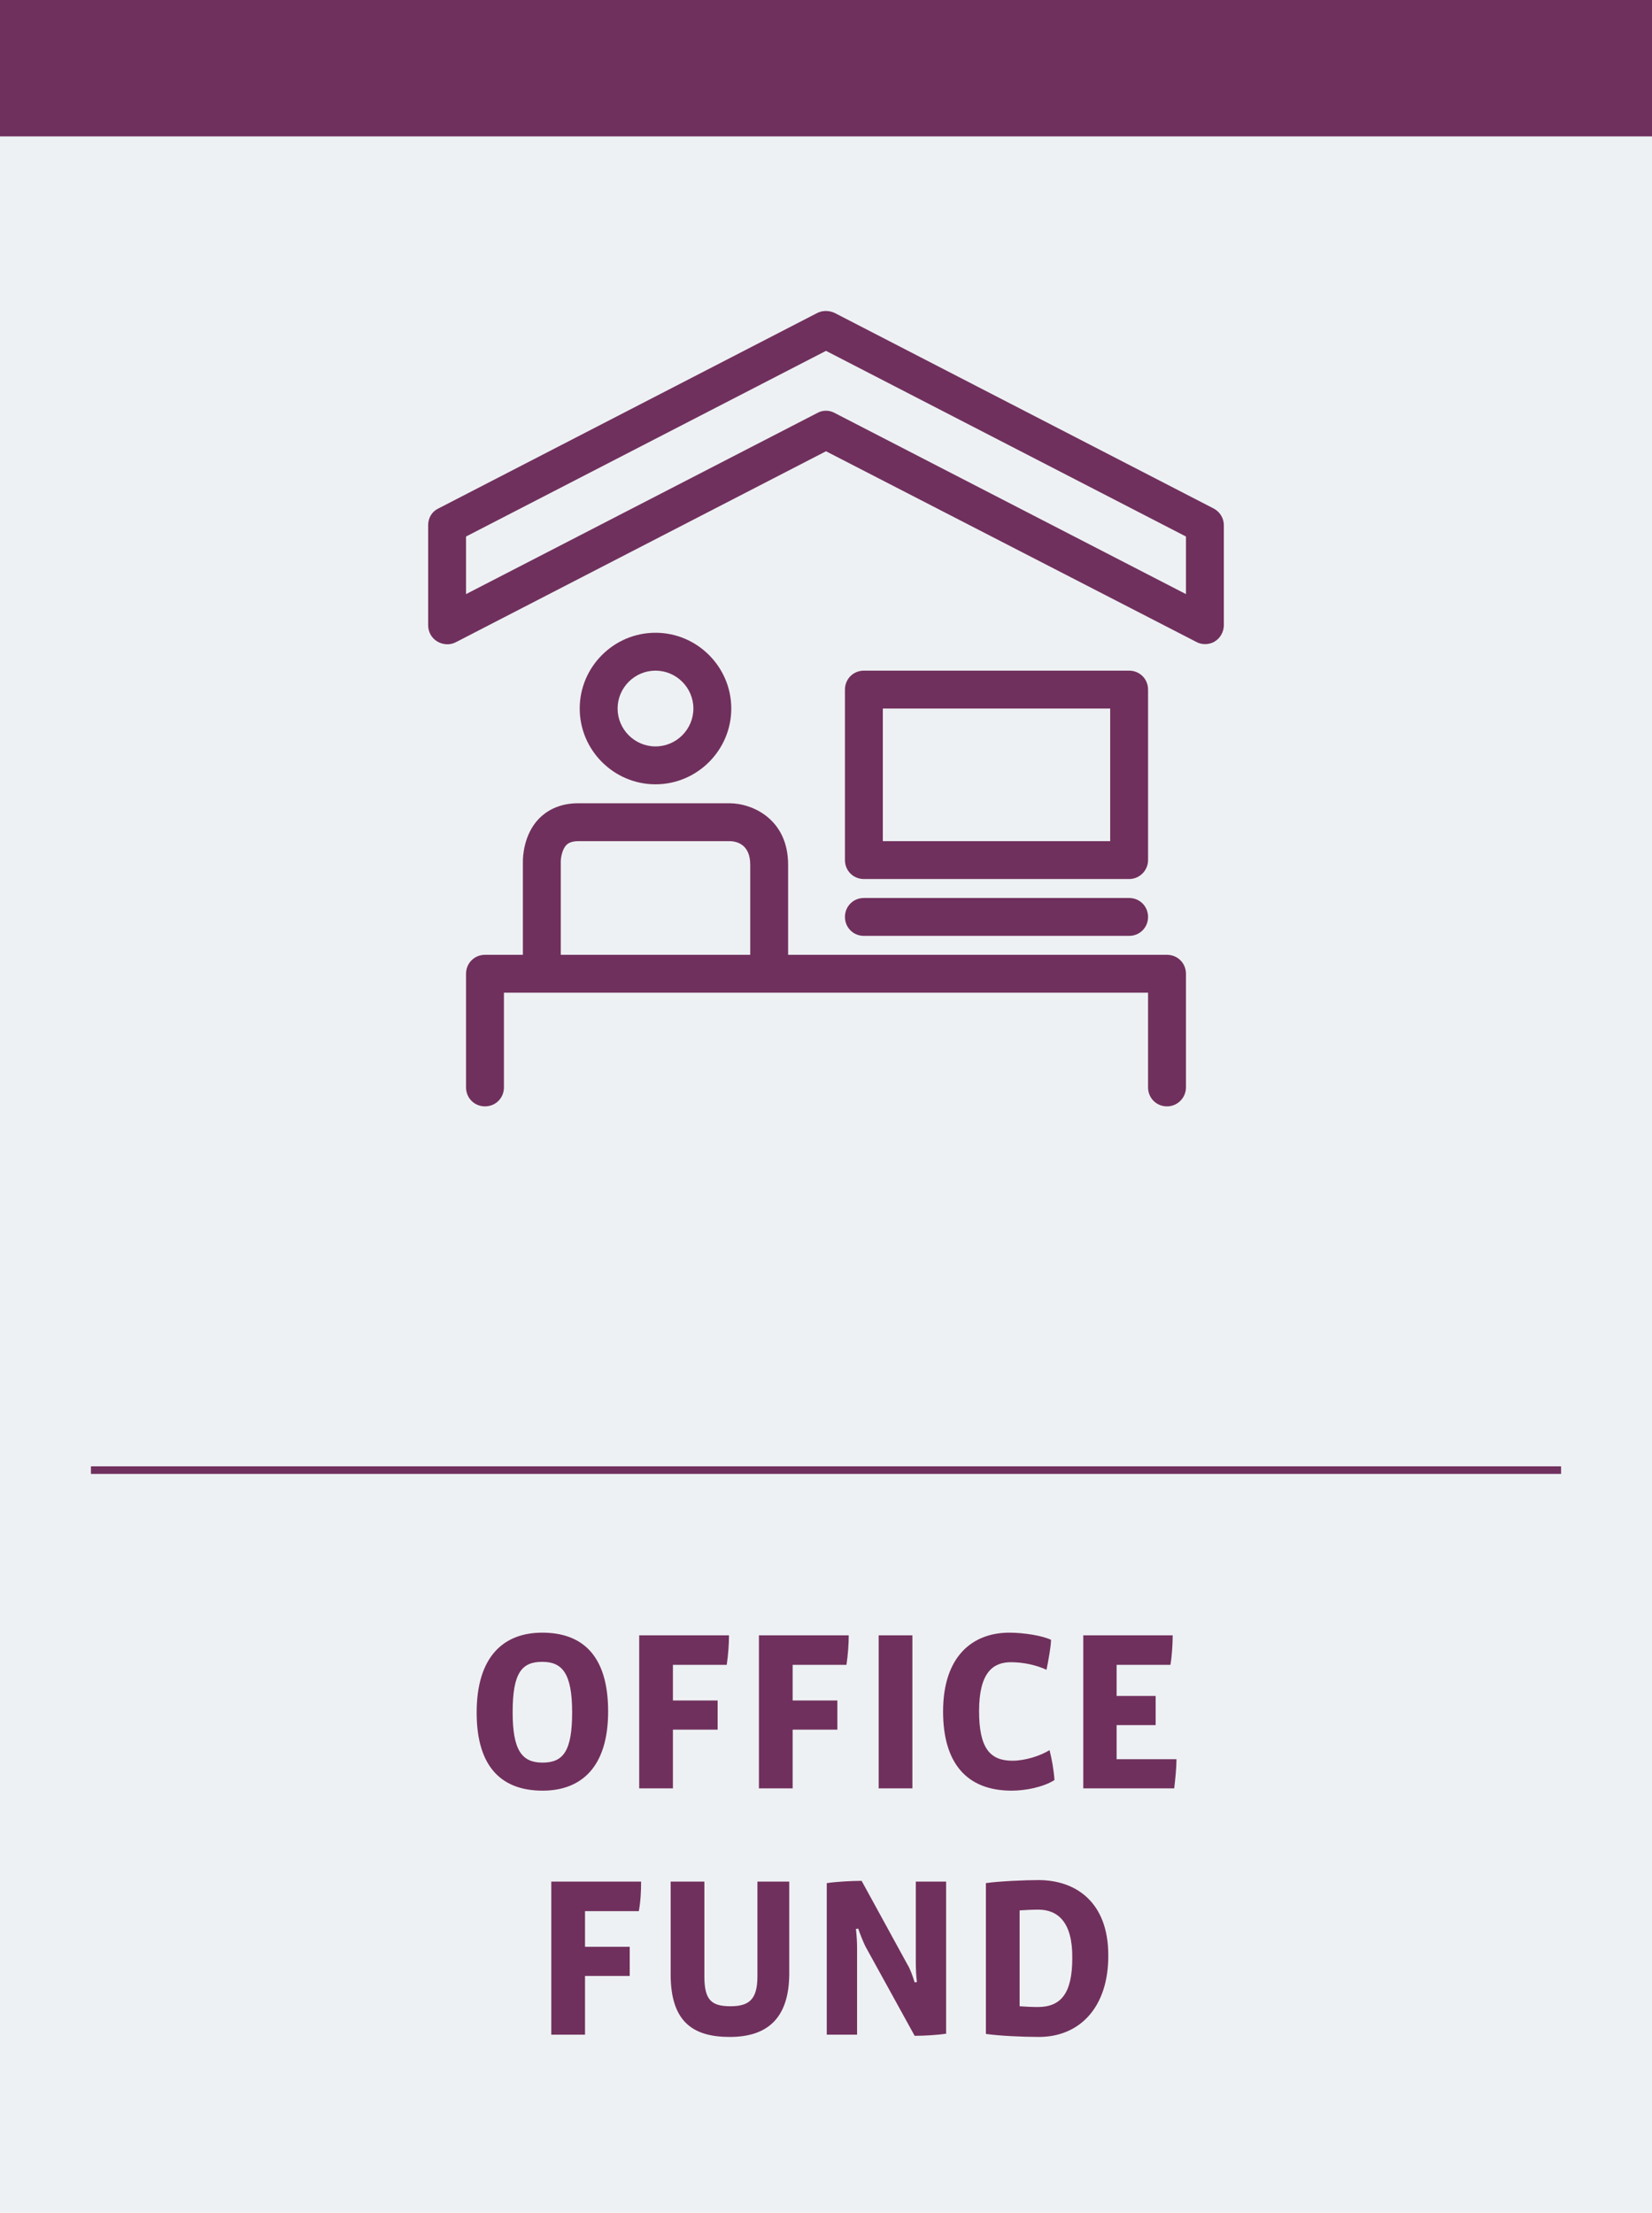 <svg xmlns="http://www.w3.org/2000/svg" viewBox="0 0 436 584" class="f-svg" fill='currentColor' preserveAspectRatio="xMidYMid meet"><path fill="#EEF1F3" d="M0 0h436v584H0z"/><g fill="#70305D"><path d="M298 232h-70c-2.8 0-5-2.2-5-5v-45c0-2.8 2.2-5 5-5h70c2.8 0 5 2.2 5 5v45c0 2.7-2.2 5-5 5zm-65-10h60v-35h-60v35zm85-52c-.8 0-1.6-.2-2.3-.6L218 119.1l-97.7 50.4c-1.5.8-3.4.7-4.9-.2s-2.4-2.5-2.4-4.3v-26.4c0-1.9 1-3.6 2.7-4.4l100-51.6c1.4-.7 3.1-.7 4.6 0l100 51.6c1.7.9 2.7 2.6 2.7 4.4V165c0 1.7-.9 3.4-2.4 4.3-.8.5-1.7.7-2.6.7zm-100-61.6c.8 0 1.6.2 2.3.6l92.7 47.8v-15.2l-95-49-95 49v15.2l92.7-47.8c.7-.4 1.5-.6 2.3-.6z"/><path d="M308 292c-2.8 0-5-2.2-5-5v-25H133v25c0 2.8-2.2 5-5 5s-5-2.2-5-5v-30c0-2.8 2.2-5 5-5h10v-24.6c0-1 .1-7.1 4.3-11.4 1.8-1.8 5-4 10.3-4h39.9c6.2 0 15.5 4.3 15.5 16.2V252h100c2.8 0 5 2.2 5 5v30c0 2.7-2.2 5-5 5zm-160-40h50v-23.8c0-5.3-3.5-6.2-5.5-6.2h-39.9c-2.1 0-2.9.8-3.1 1-1.2 1.2-1.5 3.6-1.5 4.3V252zm150-5h-70c-2.8 0-5-2.2-5-5s2.2-5 5-5h70c2.8 0 5 2.2 5 5s-2.2 5-5 5zm-125-40c-11 0-20-9-20-20s9-20 20-20 20 9 20 20-9 20-20 20zm0-30c-5.5 0-10 4.5-10 10s4.5 10 10 10 10-4.5 10-10-4.5-10-10-10z"/></g><path fill="#70305D" d="M0 0h436v36H0z"/><path fill="none" stroke="#70305D" stroke-width="2" d="M24 388h388"/><g fill="#70305D"><path d="M143.2 472.6c-10.4 0-17.4-5.8-17.4-20.6 0-14.9 7.2-21.1 17.3-21.1 10.4 0 17.4 5.8 17.4 20.8 0 14.8-7.2 20.9-17.3 20.9zm-.1-34c-5.4 0-7.8 2.9-7.8 13.3 0 10 2.4 13.3 7.9 13.3s7.8-3.1 7.8-13.3c0-10.4-2.7-13.3-7.9-13.3zM191.8 439.4h-14.2v9.4h11.8v7.7h-11.8V472h-8.9v-40.4h23.7c0 2.3-.2 5.1-.6 7.8zM223.4 439.4h-14.2v9.4H221v7.7h-11.8V472h-8.9v-40.4H224c0 2.3-.2 5.1-.6 7.8zM231.9 472v-40.4h8.9V472h-8.9zM267 472.6c-11.8 0-18.1-7.2-18.1-20.9 0-14.5 7.7-20.8 17.5-20.8 3.8 0 8.8.8 11 1.9-.1 2.3-.7 5.3-1.2 7.9-2.8-1.3-6.2-2-9.4-2-4.7 0-8.4 2.7-8.4 12.9 0 9.8 2.9 13.1 8.8 13.1 3.4 0 7.4-1.3 9.8-2.8.6 2.4 1.1 5.1 1.3 7.9-3 1.9-7.7 2.8-11.3 2.8zM309.9 472h-24v-40.4h23.6c0 2.3-.2 5.5-.6 7.8h-14.2v8.2H305v7.7h-10.3v9h15.8c0 2.3-.3 5.1-.6 7.7z"/></g><g fill="#70305D"><path d="M168.6 504.4h-14.2v9.4h11.8v7.7h-11.8V537h-8.9v-40.4h23.7c0 2.3-.1 5.1-.6 7.8zM192.6 537.6c-9.6 0-15.6-3.9-15.6-16.5v-24.5h8.9v25c0 6.2 1.8 7.9 6.9 7.9 5 0 7.1-1.9 7.1-7.9v-25h8.4v24.5c-.1 11.3-5.5 16.5-15.7 16.5zM249.9 536.7c-2.2.4-6.2.6-8.5.6l-13-23.6c-.5-1-1.4-3.2-1.9-4.7l-.6.1c.2 1.8.3 3.5.3 4.9v23h-8v-40c2.7-.4 6.8-.6 9.2-.6l12.1 22.1c.7 1.1 1.4 3.1 1.9 4.7l.6-.1c-.2-1.3-.3-3.7-.3-5v-21.5h8v40.1h.2zM274.2 537.6c-4.4 0-10.6-.3-14-.8V497c3.4-.5 10.3-.8 13.9-.8 9.8 0 18.4 5.8 18.4 19.8.1 13.7-7.5 21.6-18.3 21.6zM274 504c-1.4 0-3.5.1-4.9.2v25.3c1.2.1 3.4.2 4.8.2 6.1 0 9.1-3.6 9.1-12.9.1-9.5-3.8-12.8-9-12.8z"/></g></svg>